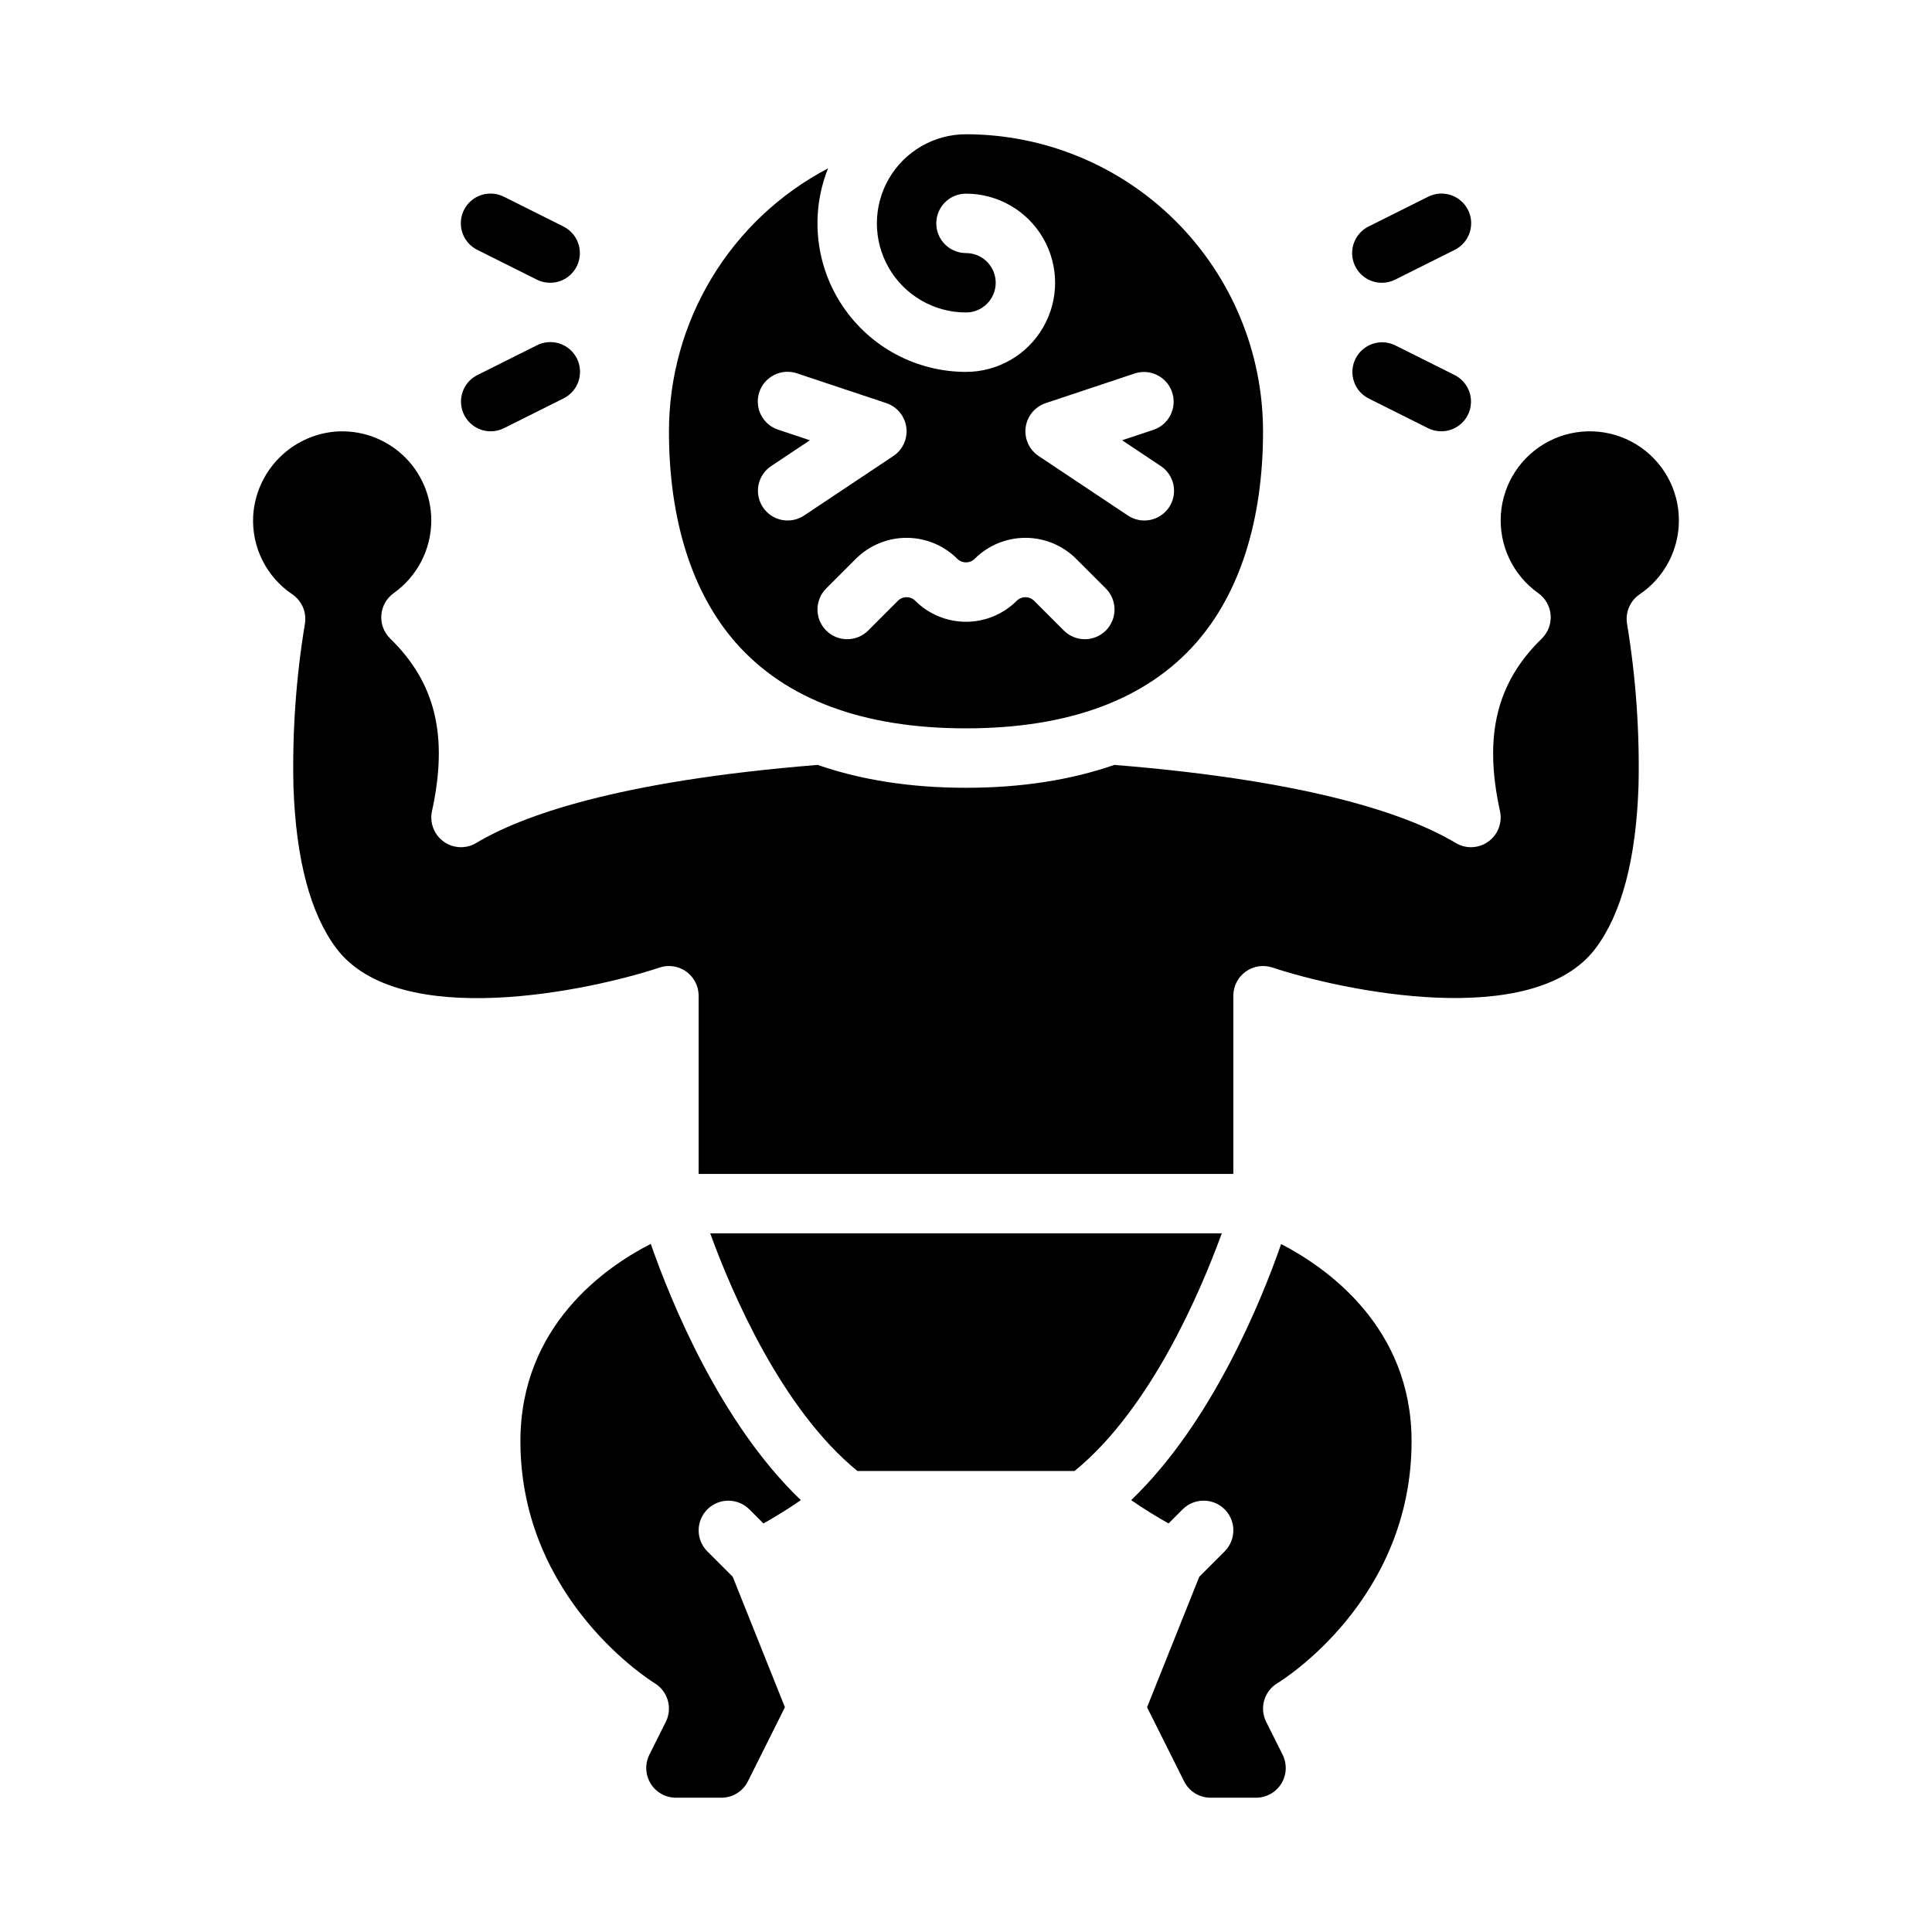 <?xml version="1.0" encoding="UTF-8"?>
<!-- Uploaded to: ICON Repo, www.svgrepo.com, Generator: ICON Repo Mixer Tools -->
<svg fill="#000000" width="800px" height="800px" version="1.1" viewBox="144 144 512 512" xmlns="http://www.w3.org/2000/svg">
 <g>
  <path d="m332.21 470.85c5.785 15.867 18.957 46.613 39.012 62.977h57.551c20.055-16.363 33.227-47.109 39.012-62.977z"/>
  <path d="m316.46 473.64c-12.02 6.141-34.543 21.727-34.543 52.305 0 42.285 35.184 63.883 35.539 64.098v0.004c3.527 2.113 4.828 6.59 2.988 10.27l-4.352 8.703c-1.219 2.438-1.09 5.336 0.348 7.66 1.434 2.32 3.969 3.731 6.695 3.731h12.027c2.984 0.012 5.715-1.676 7.039-4.352l9.812-19.621-13.832-34.574-6.731-6.731h0.004c-3.074-3.074-3.074-8.059 0-11.133 3.074-3.074 8.059-3.074 11.133 0l3.734 3.734c2.981-1.688 6.586-3.859 9.91-6.18-21.359-20.449-34.441-52.648-39.773-67.914z"/>
  <path d="m443.77 541.55c3.324 2.32 6.93 4.492 9.91 6.18l3.734-3.734h-0.004c3.078-3.074 8.062-3.074 11.137 0s3.074 8.059 0 11.133l-6.731 6.731-13.832 34.578 9.812 19.621c1.324 2.676 4.055 4.363 7.039 4.352h12.027c2.731 0 5.262-1.41 6.699-3.731 1.434-2.324 1.562-5.223 0.344-7.66l-4.352-8.703c-1.84-3.68-0.539-8.156 2.988-10.27 1.434-0.871 35.539-22.09 35.539-64.102 0-30.324-22.57-46.051-34.562-52.258-5.34 15.289-18.418 47.438-39.75 67.863z"/>
  <path d="m258.48 358.96c4.356-19.922 0.941-34.023-11.066-45.73-1.676-1.629-2.535-3.914-2.356-6.242s1.383-4.457 3.285-5.809c6.234-4.434 9.941-11.609 9.953-19.258 0-6.562-2.731-12.828-7.535-17.297-4.809-4.465-11.254-6.734-17.797-6.258-5.723 0.469-11.078 2.984-15.094 7.086-4.016 4.098-6.422 9.508-6.773 15.234-0.453 8.277 3.484 16.18 10.359 20.805 2.531 1.719 3.836 4.742 3.356 7.762-2.363 14.293-3.379 28.777-3.043 43.262 0.668 19.234 4.481 33.621 11.34 42.766 16.582 22.109 67.469 11.195 85.676 5.129v-0.004c2.398-0.801 5.039-0.398 7.094 1.082 2.051 1.48 3.266 3.856 3.266 6.387v47.23h141.7v-47.23c0-2.531 1.215-4.906 3.269-6.387 2.051-1.48 4.691-1.883 7.09-1.082 18.219 6.051 69.137 16.926 85.676-5.129 6.856-9.145 10.672-23.531 11.336-42.766l0.004 0.004c0.34-14.484-0.68-28.969-3.043-43.262-0.48-3.019 0.824-6.043 3.356-7.762 6.496-4.394 10.391-11.727 10.391-19.57 0.004-8.242-4.289-15.887-11.328-20.176-7.039-4.285-15.801-4.594-23.125-0.812-7.32 3.781-12.145 11.105-12.719 19.328-0.578 8.223 3.172 16.148 9.895 20.918 1.902 1.352 3.109 3.481 3.289 5.809s-0.684 4.613-2.356 6.246c-12.012 11.703-15.426 25.805-11.066 45.727h-0.004c0.672 3.07-0.547 6.242-3.098 8.074-2.551 1.832-5.949 1.973-8.641 0.355-11.816-7.09-37.105-16.395-90.469-20.684-11.488 3.992-24.625 6.062-39.305 6.062s-27.816-2.074-39.309-6.062c-53.363 4.289-78.652 13.594-90.469 20.684-2.691 1.617-6.09 1.477-8.641-0.355s-3.769-5.004-3.098-8.074z"/>
  <path d="m400 337.02c27.242 0 47.766-7.633 61-22.688 11.59-13.188 17.719-32.562 17.719-56.035-0.023-20.871-8.324-40.879-23.082-55.637-14.758-14.758-34.766-23.059-55.637-23.082-8.438 0-16.234 4.5-20.453 11.809-4.219 7.305-4.219 16.309 0 23.617 4.219 7.305 12.016 11.805 20.453 11.805 4.348 0 7.871-3.523 7.871-7.871s-3.523-7.871-7.871-7.871-7.875-3.523-7.875-7.871c0-4.348 3.527-7.875 7.875-7.875 8.438 0 16.23 4.504 20.449 11.809 4.219 7.309 4.219 16.309 0 23.617s-12.012 11.809-20.449 11.809c-13.055 0.004-25.262-6.469-32.586-17.277-7.324-10.805-8.812-24.539-3.973-36.664-12.707 6.672-23.355 16.688-30.785 28.969-7.43 12.285-11.367 26.363-11.379 40.715 0 23.469 6.129 42.844 17.719 56.031 13.238 15.059 33.762 22.691 61.004 22.691zm15.812-79.766c0.398-2.981 2.461-5.473 5.312-6.422l23.617-7.871v-0.004c4.109-1.324 8.52 0.906 9.883 5.004 1.367 4.098-0.82 8.527-4.902 9.934l-8.348 2.781 10.227 6.816h-0.004c1.75 1.152 2.969 2.957 3.383 5.008 0.418 2.055-0.004 4.191-1.164 5.934-1.164 1.742-2.973 2.949-5.027 3.356-2.055 0.406-4.188-0.027-5.926-1.199l-23.617-15.742h0.004c-2.504-1.668-3.836-4.613-3.438-7.594zm-18.121 34.832c1.277 1.273 3.34 1.273 4.613 0 3.566-3.559 8.398-5.555 13.438-5.555 5.039 0 9.871 1.996 13.438 5.555l7.871 7.871h0.004c3.074 3.074 3.074 8.062 0 11.137-3.074 3.074-8.059 3.074-11.133 0l-7.875-7.875c-0.609-0.609-1.441-0.953-2.305-0.953-0.863 0-1.695 0.344-2.305 0.953-3.566 3.559-8.402 5.559-13.438 5.559-5.039 0-9.871-2-13.441-5.559-0.609-0.609-1.438-0.953-2.305-0.953-0.863 0-1.695 0.344-2.305 0.953l-7.871 7.871v0.004c-3.074 3.074-8.059 3.074-11.133 0-3.074-3.074-3.074-8.062 0-11.137l7.871-7.871c3.566-3.559 8.402-5.555 13.438-5.555 5.039 0.004 9.871 2 13.438 5.559zm-47.414-34.191c-2-0.645-3.66-2.062-4.609-3.938s-1.109-4.051-0.441-6.047c0.664-1.992 2.098-3.637 3.981-4.566 1.883-0.93 4.062-1.07 6.051-0.387l23.617 7.871-0.004 0.004c2.852 0.949 4.914 3.441 5.312 6.422 0.398 2.981-0.934 5.926-3.434 7.594l-23.617 15.742c-1.738 1.172-3.867 1.605-5.926 1.199-2.055-0.406-3.863-1.613-5.023-3.356-1.164-1.742-1.582-3.879-1.168-5.934 0.418-2.051 1.633-3.856 3.383-5.008l10.227-6.816z"/>
  <path d="m510.21 218.94c-3.652 0.004-6.828-2.504-7.668-6.059-0.84-3.555 0.875-7.223 4.144-8.855l15.742-7.871c1.871-0.953 4.043-1.121 6.035-0.465 1.992 0.656 3.644 2.078 4.582 3.957 0.938 1.875 1.09 4.051 0.418 6.039s-2.109 3.625-3.992 4.551l-15.742 7.871h-0.004c-1.09 0.547-2.293 0.832-3.516 0.832z"/>
  <path d="m525.95 258.3c-1.223 0-2.426-0.285-3.516-0.832l-15.742-7.871c-3.852-1.965-5.398-6.668-3.465-10.535s6.621-5.449 10.504-3.547l15.742 7.871h0.004c3.266 1.633 4.984 5.301 4.141 8.855-0.84 3.555-4.016 6.062-7.668 6.059z"/>
  <path d="m289.79 218.94c-1.223 0-2.426-0.285-3.516-0.832l-15.742-7.871h-0.004c-1.883-0.926-3.32-2.562-3.992-4.551-0.668-1.988-0.52-4.164 0.418-6.039 0.941-1.879 2.59-3.301 4.582-3.957s4.168-0.488 6.035 0.465l15.742 7.871h0.004c3.266 1.633 4.984 5.301 4.141 8.855-0.84 3.555-4.016 6.062-7.668 6.059z"/>
  <path d="m274.05 258.3c-3.652 0.004-6.828-2.504-7.668-6.059-0.84-3.555 0.875-7.223 4.141-8.855l15.742-7.871h0.004c1.871-0.953 4.043-1.121 6.035-0.465 1.992 0.656 3.644 2.082 4.582 3.957s1.09 4.051 0.418 6.039c-0.672 1.988-2.109 3.625-3.992 4.551l-15.742 7.871h-0.004c-1.09 0.547-2.293 0.832-3.516 0.832z"/>
 </g>
</svg>